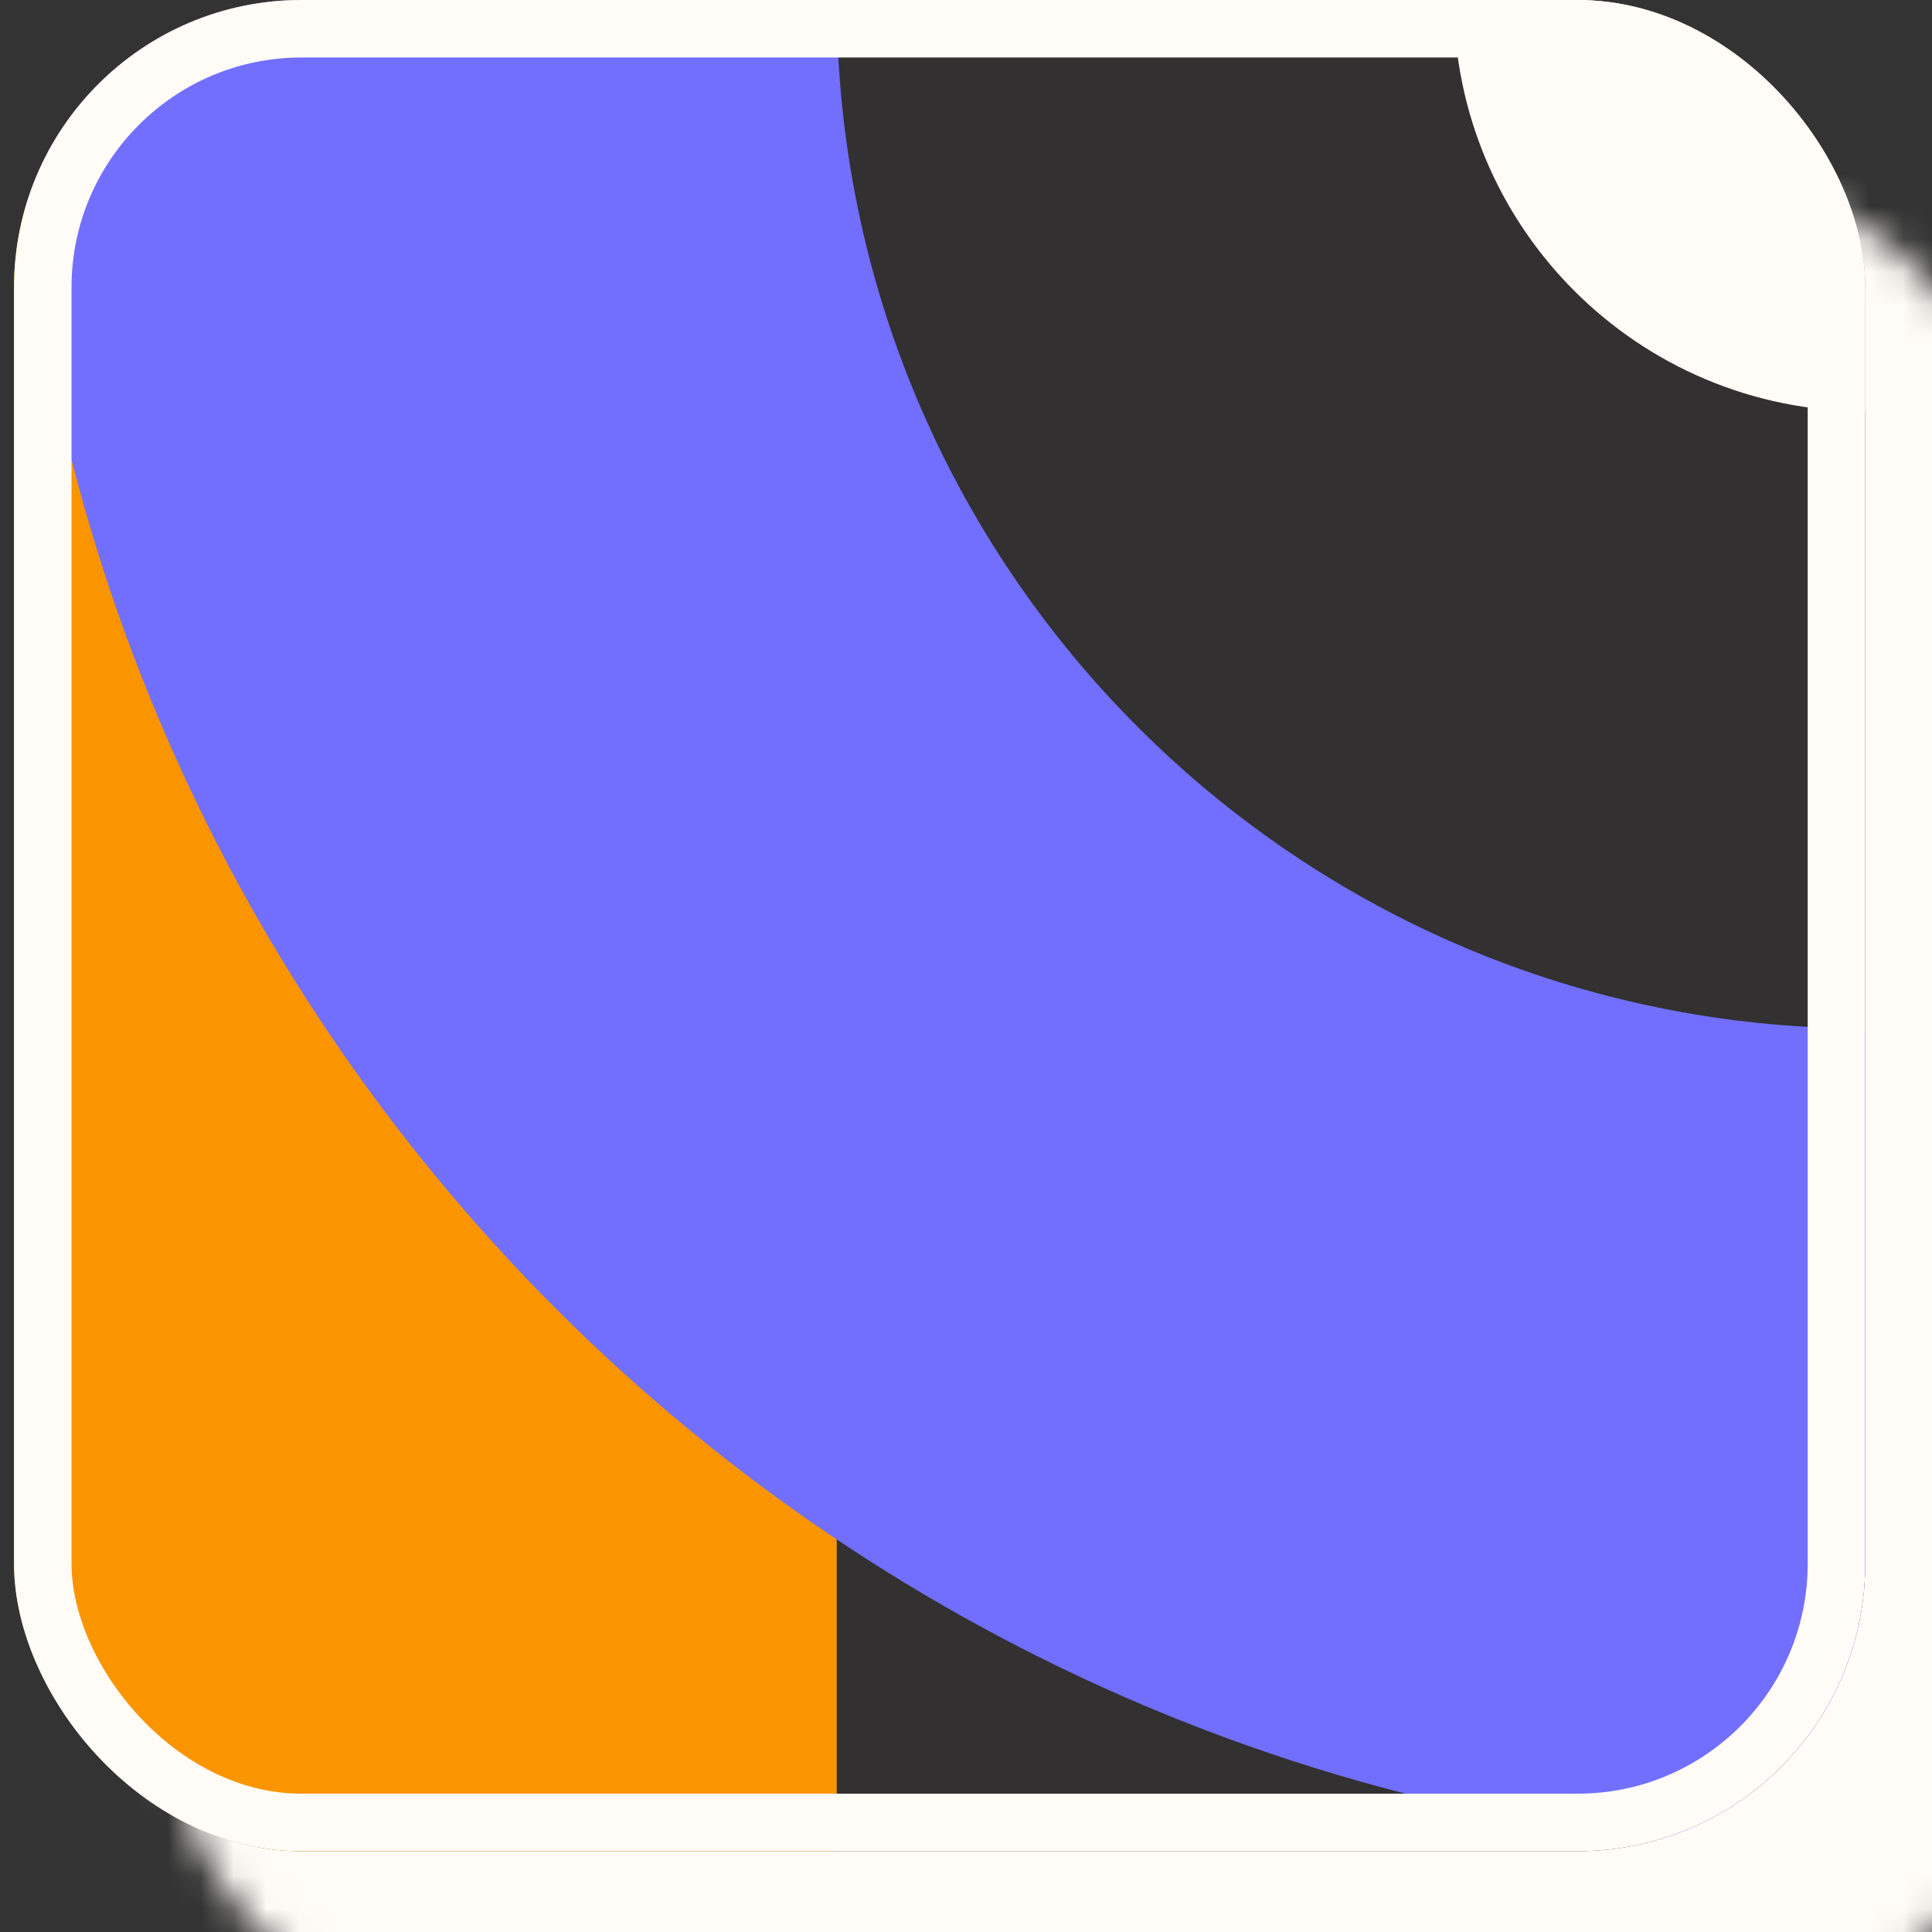 <svg width="59" height="59" viewBox="0 0 59 59" fill="none" xmlns="http://www.w3.org/2000/svg">
<rect x="0" y="0" width="59" height="59" fill="#333333" stroke="none"/>
<mask id="path-1-inside-1_177_27" fill="white">
<rect x="2.623" y="2.802" width="56.199" height="56.199" rx="8.781"/>
</mask>
<rect x="2.623" y="2.802" width="56.199" height="56.199" rx="8.781" fill="#FFFCF7" stroke="#FFFCF7" stroke-width="31.612" mask="url(#path-1-inside-1_177_27)"/>
<g clip-path="url(#clip0_177_27)">
<rect x="0.428" width="56.532" height="56.532" rx="8.781" fill="#323031"/>
<path d="M25.553 0H0.428V56.532H25.553V0Z" fill="#FA9500"/>
<path d="M56.961 0H44.398C44.398 6.938 50.023 12.563 56.961 12.563V0Z" fill="#FFFCF7"/>
<path d="M25.553 0H0.428C0.428 31.222 25.738 56.532 56.96 56.532V31.407C39.614 31.407 25.553 17.345 25.553 0Z" fill="#726FFF"/>
</g>
<rect x="1.306" y="0.878" width="54.776" height="54.776" rx="7.903" stroke="#FFFCF7" stroke-width="1.756"/>
<defs>
<clipPath id="clip0_177_27">
<rect x="0.428" width="56.532" height="56.532" rx="8.781" fill="white"/>
</clipPath>
</defs>
</svg>
